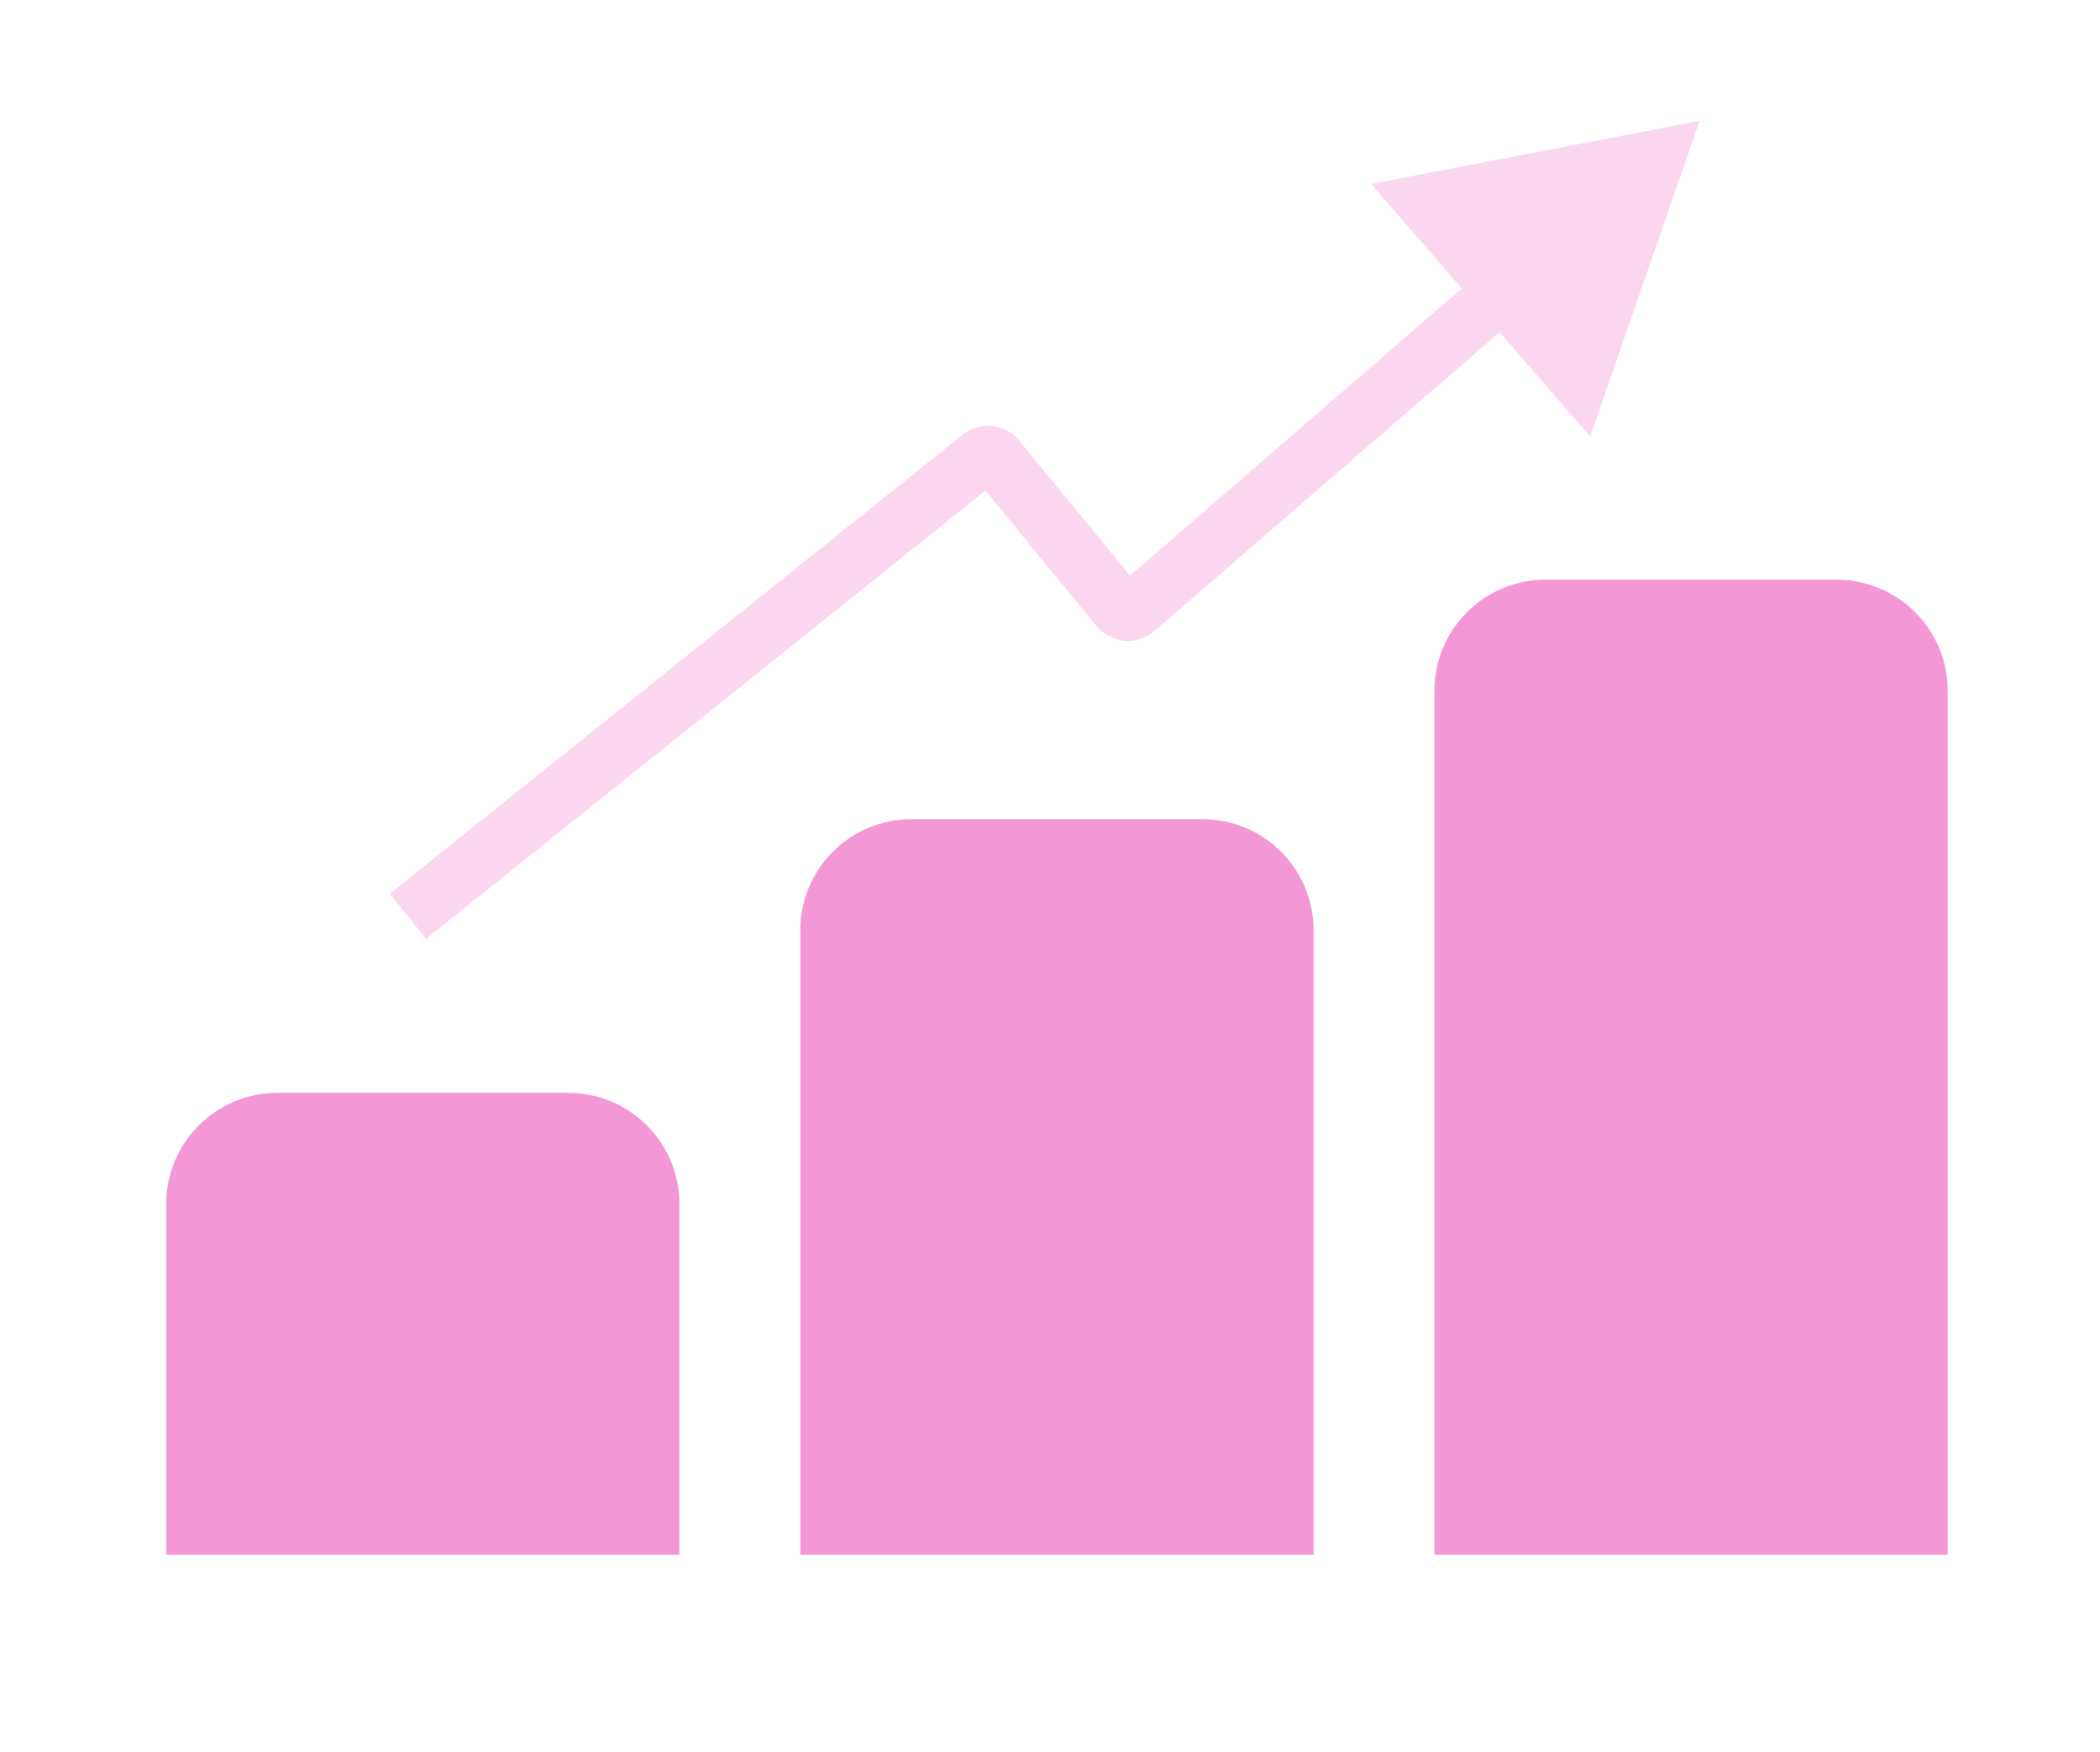 <svg width="139" height="116" viewBox="0 0 139 116" fill="none" xmlns="http://www.w3.org/2000/svg">
<path d="M11 79.708C11 75.643 14.296 72.347 18.361 72.347H37.612C41.678 72.347 44.973 75.643 44.973 79.708V102.923H11V79.708Z" fill="#F497D5"/>
<path d="M52.973 61.589C52.973 57.524 56.269 54.228 60.334 54.228H79.585C83.651 54.228 86.946 57.524 86.946 61.589V102.923H52.973V61.589Z" fill="#F497D5"/>
<path d="M94.946 45.735C94.946 41.67 98.242 38.374 102.307 38.374H121.559C125.624 38.374 128.92 41.67 128.92 45.735V102.923H94.946V45.735Z" fill="#F497D5"/>
<path d="M112.499 8L90.767 12.178L105.251 28.91L112.499 8ZM74.063 40.232L72.582 41.448L74.063 40.232ZM75.158 40.326L73.903 38.877L75.158 40.326ZM64.912 30.273L66.11 31.769L64.912 30.273ZM65.984 30.385L64.502 31.601L65.984 30.385ZM27 60.658L28.199 62.154L66.11 31.769L64.912 30.273L63.713 28.778L25.801 59.163L27 60.658ZM65.984 30.385L64.502 31.601L72.582 41.448L74.063 40.232L75.545 39.017L67.465 29.17L65.984 30.385ZM75.158 40.326L76.412 41.775L100.712 20.738L99.458 19.29L98.204 17.84L73.903 38.877L75.158 40.326ZM74.063 40.232L72.582 41.448C73.539 42.615 75.271 42.763 76.412 41.775L75.158 40.326L73.903 38.877C74.392 38.453 75.134 38.516 75.545 39.017L74.063 40.232ZM64.912 30.273L66.11 31.769C65.619 32.163 64.902 32.088 64.502 31.601L65.984 30.385L67.465 29.17C66.533 28.033 64.86 27.859 63.713 28.778L64.912 30.273Z" fill="#FBD7EF"/>
</svg>
